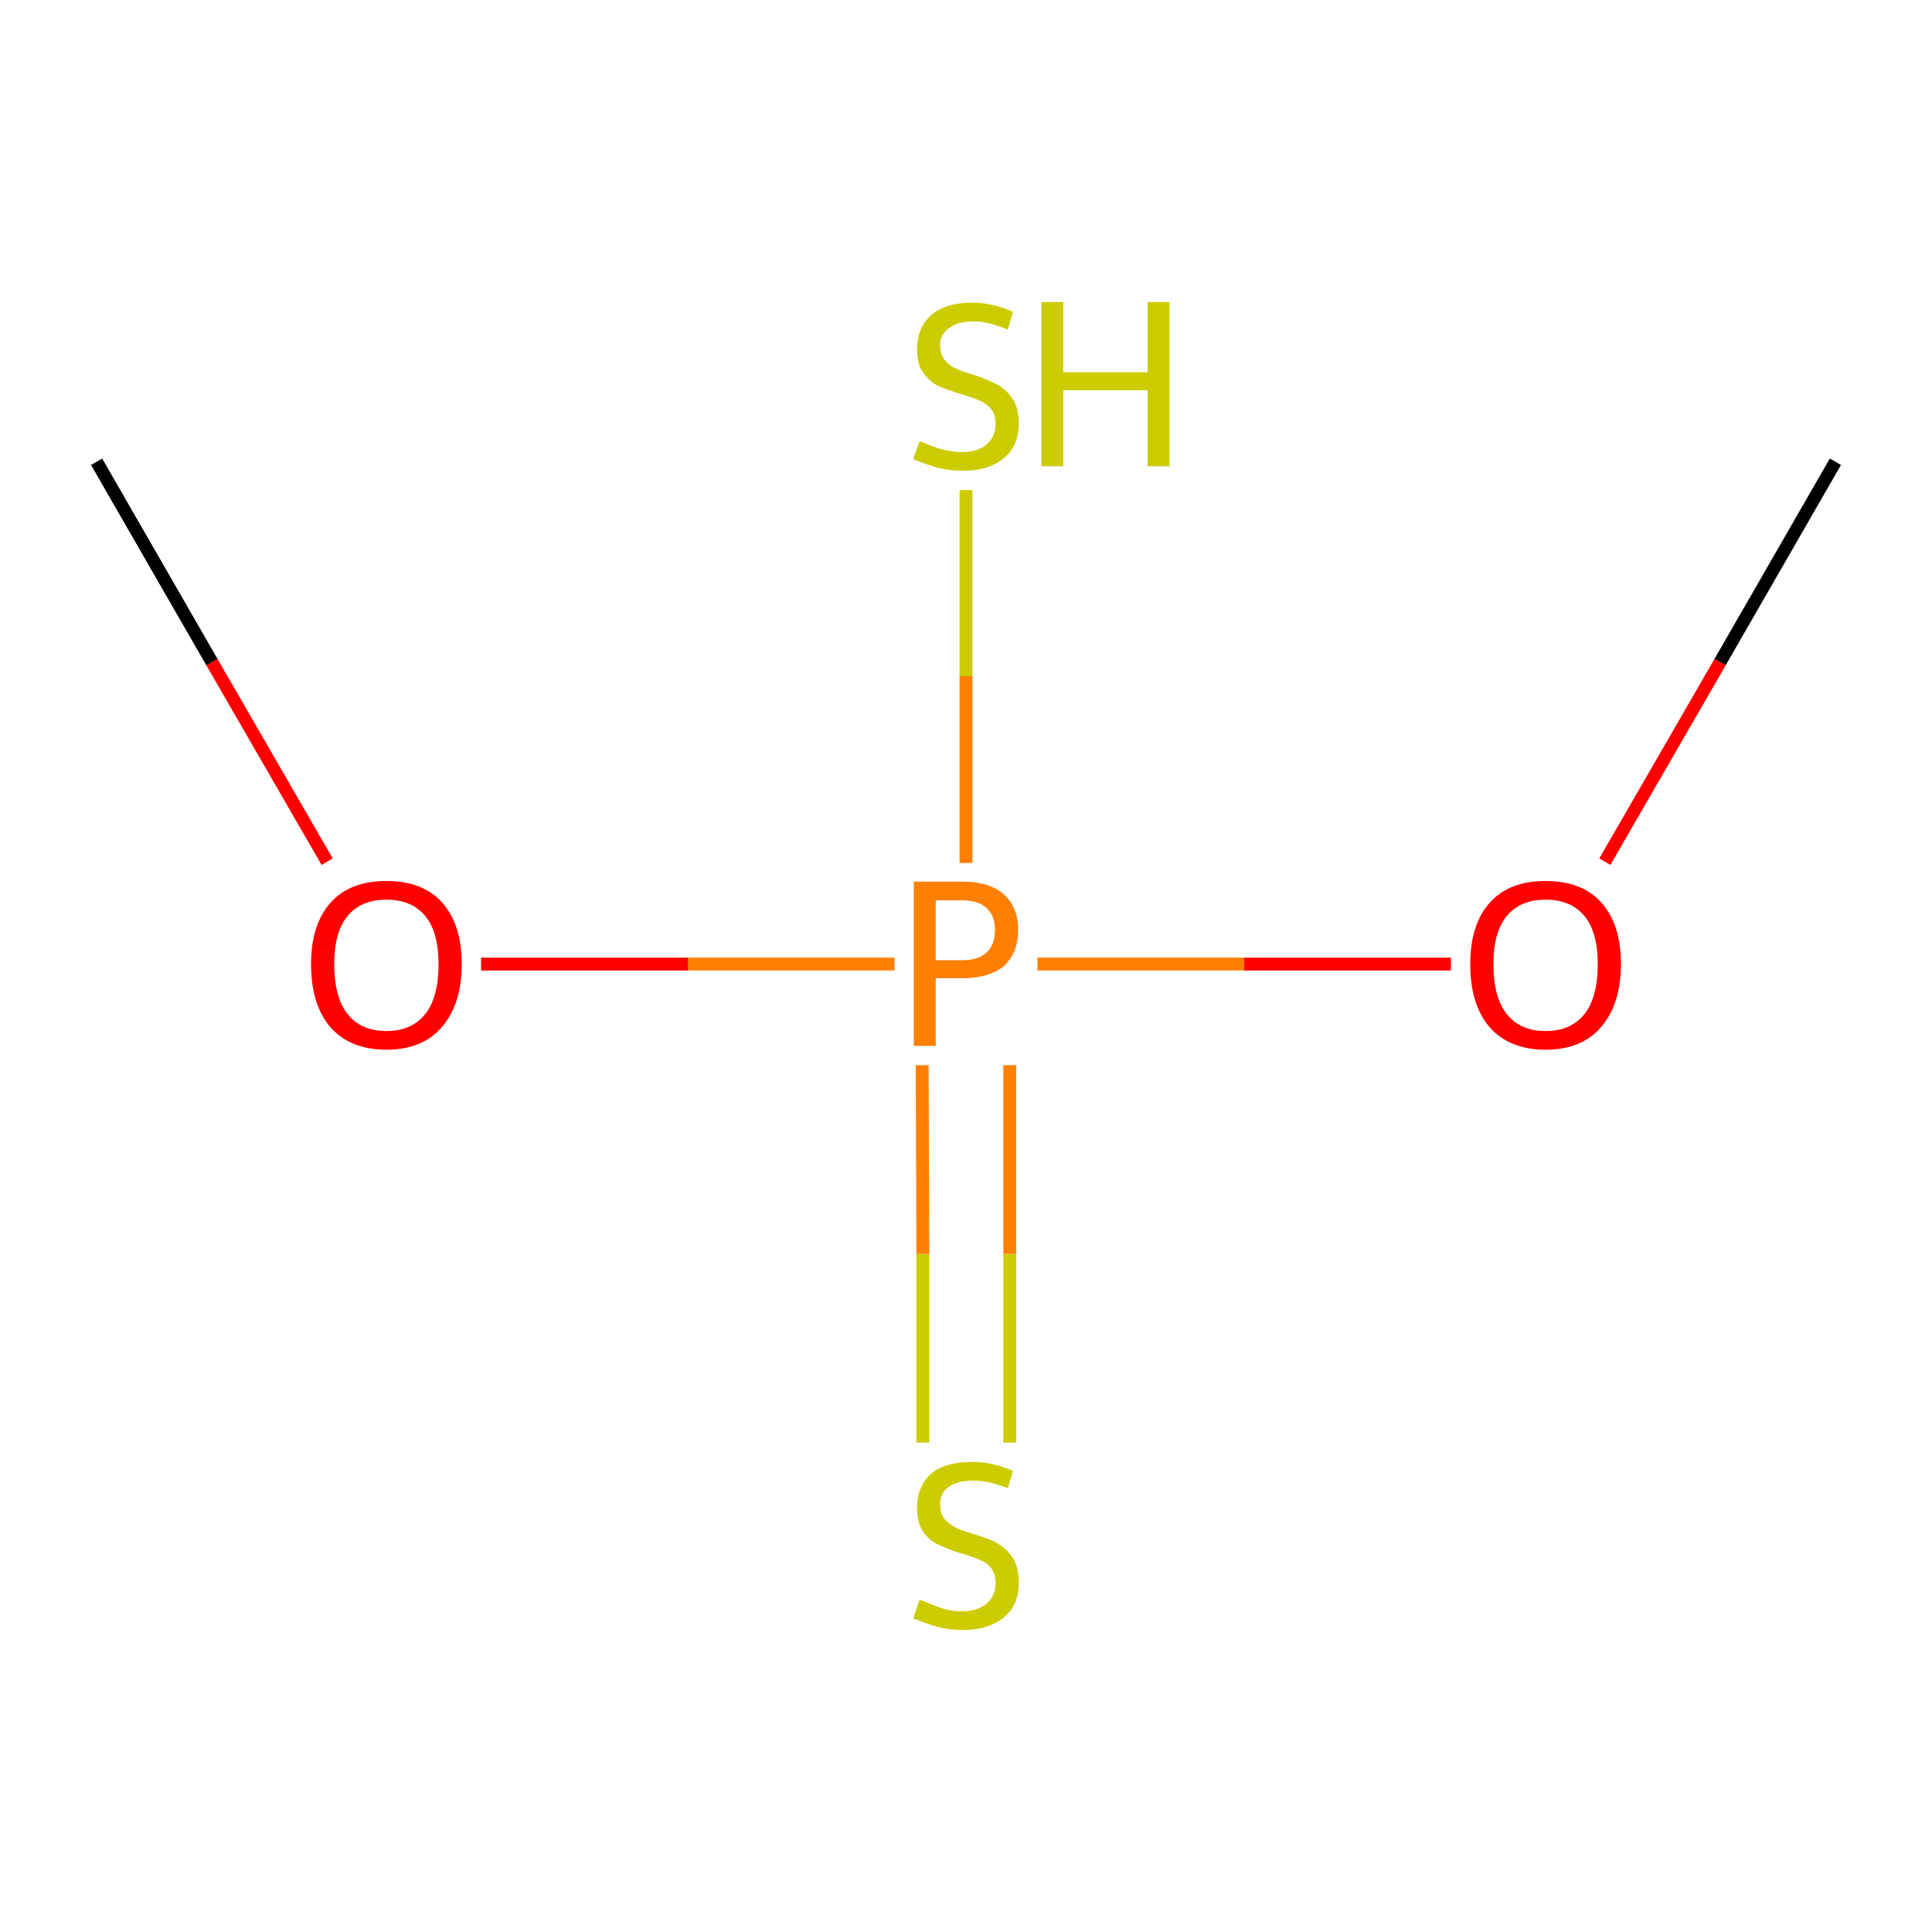 <?xml version='1.0' encoding='iso-8859-1'?>
<svg version='1.1' baseProfile='full'
              xmlns='http://www.w3.org/2000/svg'
                      xmlns:rdkit='http://www.rdkit.org/xml'
                      xmlns:xlink='http://www.w3.org/1999/xlink'
                  xml:space='preserve'
width='300px' height='300px' viewBox='0 0 300 300'>
<!-- END OF HEADER -->
<rect style='opacity:1.0;fill:#FFFFFF;stroke:none' width='300.0' height='300.0' x='0.0' y='0.0'> </rect>
<path class='bond-0 atom-0 atom-1' d='M 143.3,224.0 L 143.3,194.7' style='fill:none;fill-rule:evenodd;stroke:#CCCC00;stroke-width:2.0px;stroke-linecap:butt;stroke-linejoin:miter;stroke-opacity:1' />
<path class='bond-0 atom-0 atom-1' d='M 143.3,194.7 L 143.2,165.4' style='fill:none;fill-rule:evenodd;stroke:#FF7F00;stroke-width:2.0px;stroke-linecap:butt;stroke-linejoin:miter;stroke-opacity:1' />
<path class='bond-0 atom-0 atom-1' d='M 156.8,224.0 L 156.8,194.7' style='fill:none;fill-rule:evenodd;stroke:#CCCC00;stroke-width:2.0px;stroke-linecap:butt;stroke-linejoin:miter;stroke-opacity:1' />
<path class='bond-0 atom-0 atom-1' d='M 156.8,194.7 L 156.8,165.4' style='fill:none;fill-rule:evenodd;stroke:#FF7F00;stroke-width:2.0px;stroke-linecap:butt;stroke-linejoin:miter;stroke-opacity:1' />
<path class='bond-1 atom-1 atom-2' d='M 150.0,134.0 L 150.0,105.0' style='fill:none;fill-rule:evenodd;stroke:#FF7F00;stroke-width:2.0px;stroke-linecap:butt;stroke-linejoin:miter;stroke-opacity:1' />
<path class='bond-1 atom-1 atom-2' d='M 150.0,105.0 L 150.0,76.1' style='fill:none;fill-rule:evenodd;stroke:#CCCC00;stroke-width:2.0px;stroke-linecap:butt;stroke-linejoin:miter;stroke-opacity:1' />
<path class='bond-2 atom-1 atom-3' d='M 161.1,149.7 L 193.2,149.7' style='fill:none;fill-rule:evenodd;stroke:#FF7F00;stroke-width:2.0px;stroke-linecap:butt;stroke-linejoin:miter;stroke-opacity:1' />
<path class='bond-2 atom-1 atom-3' d='M 193.2,149.7 L 225.3,149.7' style='fill:none;fill-rule:evenodd;stroke:#FF0000;stroke-width:2.0px;stroke-linecap:butt;stroke-linejoin:miter;stroke-opacity:1' />
<path class='bond-3 atom-3 atom-4' d='M 249.2,133.8 L 267.1,102.8' style='fill:none;fill-rule:evenodd;stroke:#FF0000;stroke-width:2.0px;stroke-linecap:butt;stroke-linejoin:miter;stroke-opacity:1' />
<path class='bond-3 atom-3 atom-4' d='M 267.1,102.8 L 285.0,71.7' style='fill:none;fill-rule:evenodd;stroke:#000000;stroke-width:2.0px;stroke-linecap:butt;stroke-linejoin:miter;stroke-opacity:1' />
<path class='bond-4 atom-1 atom-5' d='M 138.9,149.7 L 106.8,149.7' style='fill:none;fill-rule:evenodd;stroke:#FF7F00;stroke-width:2.0px;stroke-linecap:butt;stroke-linejoin:miter;stroke-opacity:1' />
<path class='bond-4 atom-1 atom-5' d='M 106.8,149.7 L 74.7,149.7' style='fill:none;fill-rule:evenodd;stroke:#FF0000;stroke-width:2.0px;stroke-linecap:butt;stroke-linejoin:miter;stroke-opacity:1' />
<path class='bond-5 atom-5 atom-6' d='M 50.8,133.8 L 32.9,102.8' style='fill:none;fill-rule:evenodd;stroke:#FF0000;stroke-width:2.0px;stroke-linecap:butt;stroke-linejoin:miter;stroke-opacity:1' />
<path class='bond-5 atom-5 atom-6' d='M 32.9,102.8 L 15.0,71.7' style='fill:none;fill-rule:evenodd;stroke:#000000;stroke-width:2.0px;stroke-linecap:butt;stroke-linejoin:miter;stroke-opacity:1' />
<path class='atom-0' d='M 142.8 248.4
Q 143.1 248.5, 144.3 249.0
Q 145.5 249.5, 146.8 249.9
Q 148.1 250.2, 149.4 250.2
Q 151.8 250.2, 153.2 249.0
Q 154.6 247.8, 154.6 245.8
Q 154.6 244.4, 153.9 243.5
Q 153.2 242.6, 152.1 242.2
Q 151.0 241.7, 149.2 241.2
Q 147.0 240.5, 145.6 239.8
Q 144.3 239.2, 143.3 237.8
Q 142.4 236.4, 142.4 234.1
Q 142.4 230.9, 144.5 228.9
Q 146.7 227.0, 151.0 227.0
Q 154.0 227.0, 157.3 228.4
L 156.5 231.1
Q 153.5 229.9, 151.2 229.9
Q 148.7 229.9, 147.3 230.9
Q 145.9 231.9, 146.0 233.7
Q 146.0 235.1, 146.7 235.9
Q 147.4 236.7, 148.4 237.2
Q 149.4 237.7, 151.2 238.2
Q 153.5 238.9, 154.8 239.6
Q 156.2 240.4, 157.2 241.8
Q 158.2 243.3, 158.2 245.8
Q 158.2 249.3, 155.8 251.2
Q 153.5 253.1, 149.5 253.1
Q 147.3 253.1, 145.5 252.6
Q 143.8 252.1, 141.8 251.3
L 142.8 248.4
' fill='#CCCC00'/>
<path class='atom-1' d='M 149.4 136.9
Q 153.7 136.9, 155.9 138.9
Q 158.1 140.9, 158.1 144.4
Q 158.1 147.9, 155.9 150.0
Q 153.6 151.9, 149.4 151.9
L 145.3 151.9
L 145.3 162.4
L 141.9 162.4
L 141.9 136.9
L 149.4 136.9
M 149.4 149.1
Q 151.9 149.1, 153.2 147.9
Q 154.5 146.7, 154.5 144.4
Q 154.5 142.2, 153.2 141.0
Q 151.9 139.8, 149.4 139.8
L 145.3 139.8
L 145.3 149.1
L 149.4 149.1
' fill='#FF7F00'/>
<path class='atom-2' d='M 142.8 68.5
Q 143.1 68.6, 144.3 69.1
Q 145.5 69.6, 146.8 69.9
Q 148.1 70.2, 149.4 70.2
Q 151.8 70.2, 153.2 69.0
Q 154.6 67.8, 154.6 65.8
Q 154.6 64.4, 153.9 63.5
Q 153.2 62.7, 152.1 62.2
Q 151.0 61.7, 149.2 61.2
Q 147.0 60.5, 145.6 59.9
Q 144.3 59.2, 143.3 57.8
Q 142.4 56.5, 142.4 54.2
Q 142.4 51.0, 144.5 49.0
Q 146.7 47.0, 151.0 47.0
Q 154.0 47.0, 157.3 48.4
L 156.5 51.2
Q 153.5 49.9, 151.2 49.9
Q 148.7 49.9, 147.3 51.0
Q 145.9 52.0, 146.0 53.7
Q 146.0 55.1, 146.7 55.9
Q 147.4 56.8, 148.4 57.2
Q 149.4 57.7, 151.2 58.2
Q 153.5 59.0, 154.8 59.7
Q 156.2 60.4, 157.2 61.9
Q 158.2 63.3, 158.2 65.8
Q 158.2 69.3, 155.8 71.2
Q 153.5 73.1, 149.5 73.1
Q 147.3 73.1, 145.5 72.6
Q 143.8 72.1, 141.8 71.3
L 142.8 68.5
' fill='#CCCC00'/>
<path class='atom-2' d='M 161.7 46.9
L 165.1 46.9
L 165.1 57.8
L 178.2 57.8
L 178.2 46.9
L 181.6 46.9
L 181.6 72.4
L 178.2 72.4
L 178.2 60.6
L 165.1 60.6
L 165.1 72.4
L 161.7 72.4
L 161.7 46.9
' fill='#CCCC00'/>
<path class='atom-3' d='M 228.3 149.7
Q 228.3 143.6, 231.3 140.2
Q 234.3 136.8, 240.0 136.8
Q 245.7 136.8, 248.7 140.2
Q 251.7 143.6, 251.7 149.7
Q 251.7 155.9, 248.6 159.5
Q 245.6 163.0, 240.0 163.0
Q 234.4 163.0, 231.3 159.5
Q 228.3 156.0, 228.3 149.7
M 240.0 160.1
Q 243.9 160.1, 246.0 157.5
Q 248.1 154.9, 248.1 149.7
Q 248.1 144.7, 246.0 142.2
Q 243.9 139.7, 240.0 139.7
Q 236.1 139.7, 234.0 142.2
Q 231.9 144.7, 231.9 149.7
Q 231.9 154.9, 234.0 157.5
Q 236.1 160.1, 240.0 160.1
' fill='#FF0000'/>
<path class='atom-5' d='M 48.3 149.7
Q 48.3 143.6, 51.3 140.2
Q 54.3 136.8, 60.0 136.8
Q 65.7 136.8, 68.7 140.2
Q 71.7 143.6, 71.7 149.7
Q 71.7 155.9, 68.6 159.5
Q 65.6 163.0, 60.0 163.0
Q 54.4 163.0, 51.3 159.5
Q 48.3 156.0, 48.3 149.7
M 60.0 160.1
Q 63.9 160.1, 66.0 157.5
Q 68.1 154.9, 68.1 149.7
Q 68.1 144.7, 66.0 142.2
Q 63.9 139.7, 60.0 139.7
Q 56.1 139.7, 54.0 142.2
Q 51.9 144.7, 51.9 149.7
Q 51.9 154.9, 54.0 157.5
Q 56.1 160.1, 60.0 160.1
' fill='#FF0000'/>
</svg>
